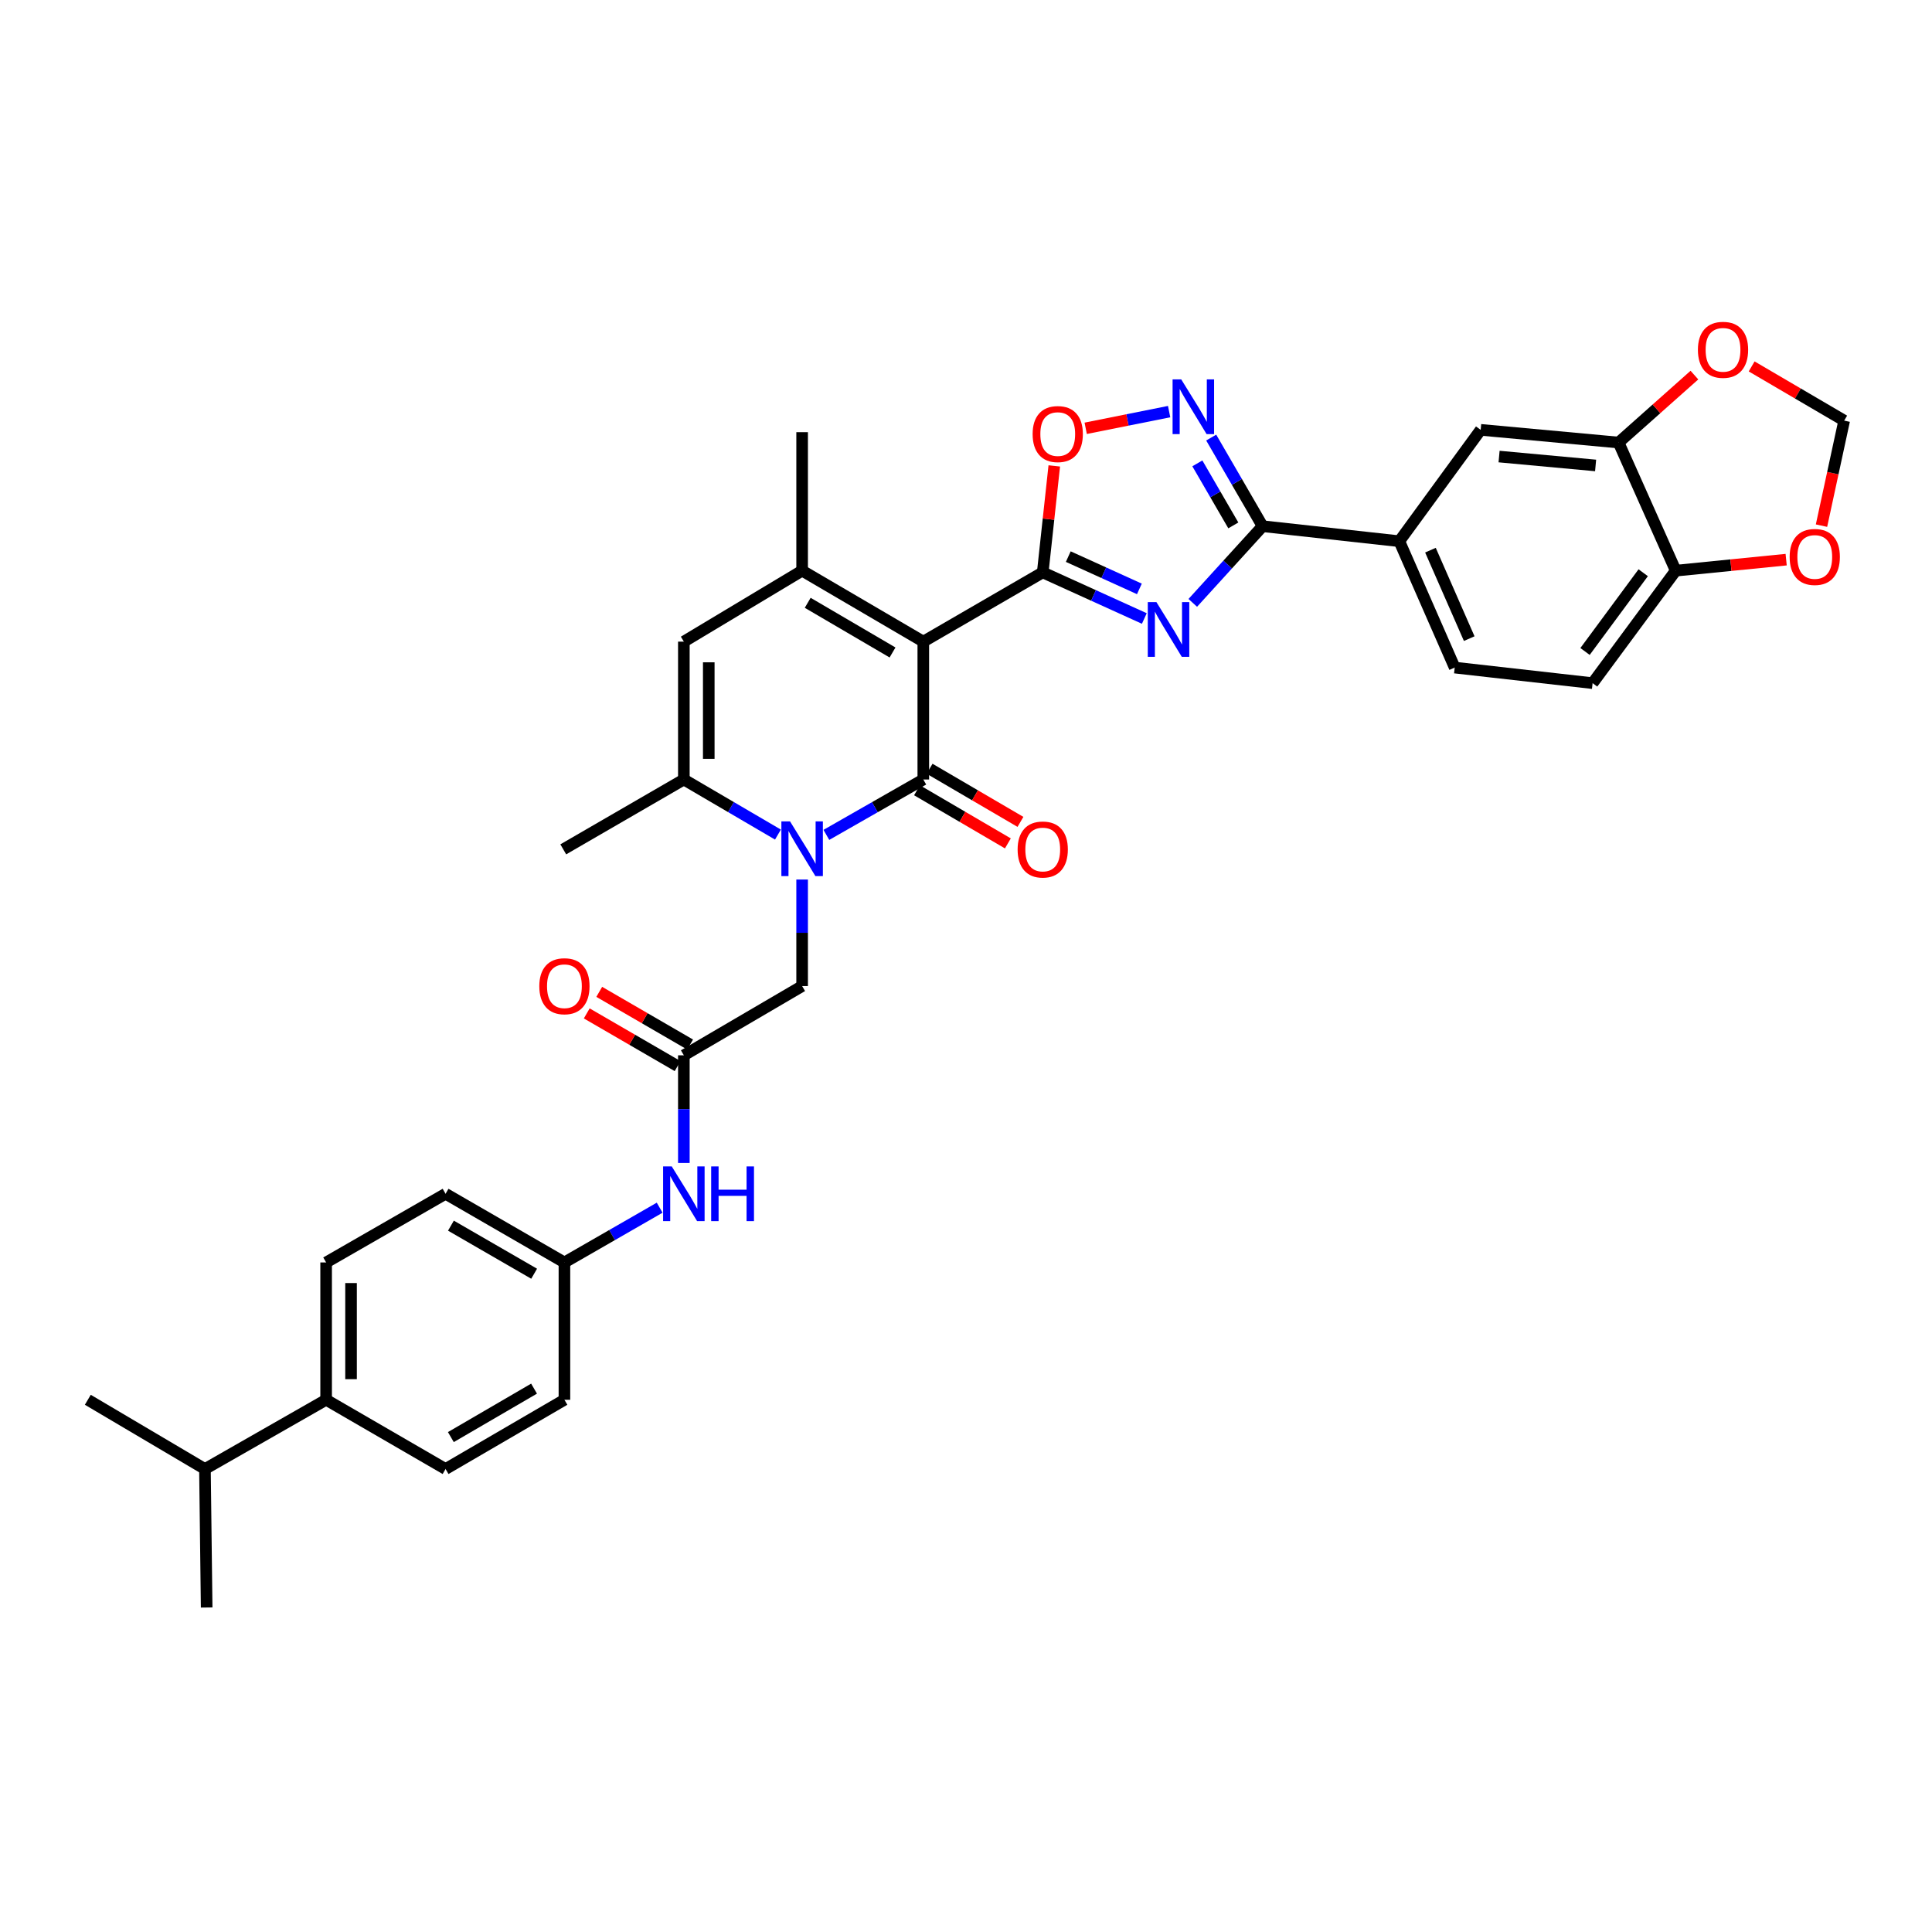 <?xml version='1.0' encoding='iso-8859-1'?>
<svg version='1.1' baseProfile='full'
              xmlns='http://www.w3.org/2000/svg'
                      xmlns:rdkit='http://www.rdkit.org/xml'
                      xmlns:xlink='http://www.w3.org/1999/xlink'
                  xml:space='preserve'
width='1000px' height='1000px' viewBox='0 0 1000 1000'>
<!-- END OF HEADER -->
<rect style='opacity:1.0;fill:#FFFFFF;stroke:none' width='1000' height='1000' x='0' y='0'> </rect>
<path class='bond-0' d='M 477.898,332.106 L 477.898,403.471' style='fill:none;fill-rule:evenodd;stroke:#000000;stroke-width:6px;stroke-linecap:butt;stroke-linejoin:miter;stroke-opacity:1' />
<path class='bond-1' d='M 477.898,332.106 L 539.719,296.263' style='fill:none;fill-rule:evenodd;stroke:#000000;stroke-width:6px;stroke-linecap:butt;stroke-linejoin:miter;stroke-opacity:1' />
<path class='bond-4' d='M 477.898,332.106 L 415.181,295.374' style='fill:none;fill-rule:evenodd;stroke:#000000;stroke-width:6px;stroke-linecap:butt;stroke-linejoin:miter;stroke-opacity:1' />
<path class='bond-4' d='M 461.973,337.724 L 418.071,312.012' style='fill:none;fill-rule:evenodd;stroke:#000000;stroke-width:6px;stroke-linecap:butt;stroke-linejoin:miter;stroke-opacity:1' />
<path class='bond-2' d='M 477.898,403.471 L 452.812,417.805' style='fill:none;fill-rule:evenodd;stroke:#000000;stroke-width:6px;stroke-linecap:butt;stroke-linejoin:miter;stroke-opacity:1' />
<path class='bond-2' d='M 452.812,417.805 L 427.726,432.138' style='fill:none;fill-rule:evenodd;stroke:#0000FF;stroke-width:6px;stroke-linecap:butt;stroke-linejoin:miter;stroke-opacity:1' />
<path class='bond-15' d='M 474.643,409.037 L 498.159,422.788' style='fill:none;fill-rule:evenodd;stroke:#000000;stroke-width:6px;stroke-linecap:butt;stroke-linejoin:miter;stroke-opacity:1' />
<path class='bond-15' d='M 498.159,422.788 L 521.674,436.539' style='fill:none;fill-rule:evenodd;stroke:#FF0000;stroke-width:6px;stroke-linecap:butt;stroke-linejoin:miter;stroke-opacity:1' />
<path class='bond-15' d='M 481.153,397.905 L 504.668,411.656' style='fill:none;fill-rule:evenodd;stroke:#000000;stroke-width:6px;stroke-linecap:butt;stroke-linejoin:miter;stroke-opacity:1' />
<path class='bond-15' d='M 504.668,411.656 L 528.184,425.407' style='fill:none;fill-rule:evenodd;stroke:#FF0000;stroke-width:6px;stroke-linecap:butt;stroke-linejoin:miter;stroke-opacity:1' />
<path class='bond-3' d='M 539.719,296.263 L 566.011,308.199' style='fill:none;fill-rule:evenodd;stroke:#000000;stroke-width:6px;stroke-linecap:butt;stroke-linejoin:miter;stroke-opacity:1' />
<path class='bond-3' d='M 566.011,308.199 L 592.302,320.135' style='fill:none;fill-rule:evenodd;stroke:#0000FF;stroke-width:6px;stroke-linecap:butt;stroke-linejoin:miter;stroke-opacity:1' />
<path class='bond-3' d='M 552.938,288.101 L 571.342,296.457' style='fill:none;fill-rule:evenodd;stroke:#000000;stroke-width:6px;stroke-linecap:butt;stroke-linejoin:miter;stroke-opacity:1' />
<path class='bond-3' d='M 571.342,296.457 L 589.746,304.812' style='fill:none;fill-rule:evenodd;stroke:#0000FF;stroke-width:6px;stroke-linecap:butt;stroke-linejoin:miter;stroke-opacity:1' />
<path class='bond-9' d='M 539.719,296.263 L 542.705,268.707' style='fill:none;fill-rule:evenodd;stroke:#000000;stroke-width:6px;stroke-linecap:butt;stroke-linejoin:miter;stroke-opacity:1' />
<path class='bond-9' d='M 542.705,268.707 L 545.691,241.152' style='fill:none;fill-rule:evenodd;stroke:#FF0000;stroke-width:6px;stroke-linecap:butt;stroke-linejoin:miter;stroke-opacity:1' />
<path class='bond-12' d='M 415.181,455.244 L 415.181,482.814' style='fill:none;fill-rule:evenodd;stroke:#0000FF;stroke-width:6px;stroke-linecap:butt;stroke-linejoin:miter;stroke-opacity:1' />
<path class='bond-12' d='M 415.181,482.814 L 415.181,510.385' style='fill:none;fill-rule:evenodd;stroke:#000000;stroke-width:6px;stroke-linecap:butt;stroke-linejoin:miter;stroke-opacity:1' />
<path class='bond-35' d='M 402.667,431.982 L 378.314,417.726' style='fill:none;fill-rule:evenodd;stroke:#0000FF;stroke-width:6px;stroke-linecap:butt;stroke-linejoin:miter;stroke-opacity:1' />
<path class='bond-35' d='M 378.314,417.726 L 353.961,403.471' style='fill:none;fill-rule:evenodd;stroke:#000000;stroke-width:6px;stroke-linecap:butt;stroke-linejoin:miter;stroke-opacity:1' />
<path class='bond-5' d='M 617.377,312.044 L 635.444,292.203' style='fill:none;fill-rule:evenodd;stroke:#0000FF;stroke-width:6px;stroke-linecap:butt;stroke-linejoin:miter;stroke-opacity:1' />
<path class='bond-5' d='M 635.444,292.203 L 653.512,272.362' style='fill:none;fill-rule:evenodd;stroke:#000000;stroke-width:6px;stroke-linecap:butt;stroke-linejoin:miter;stroke-opacity:1' />
<path class='bond-8' d='M 415.181,295.374 L 353.961,332.106' style='fill:none;fill-rule:evenodd;stroke:#000000;stroke-width:6px;stroke-linecap:butt;stroke-linejoin:miter;stroke-opacity:1' />
<path class='bond-28' d='M 415.181,295.374 L 415.181,223.694' style='fill:none;fill-rule:evenodd;stroke:#000000;stroke-width:6px;stroke-linecap:butt;stroke-linejoin:miter;stroke-opacity:1' />
<path class='bond-10' d='M 653.512,272.362 L 724.289,280.128' style='fill:none;fill-rule:evenodd;stroke:#000000;stroke-width:6px;stroke-linecap:butt;stroke-linejoin:miter;stroke-opacity:1' />
<path class='bond-36' d='M 653.512,272.362 L 640.213,249.425' style='fill:none;fill-rule:evenodd;stroke:#000000;stroke-width:6px;stroke-linecap:butt;stroke-linejoin:miter;stroke-opacity:1' />
<path class='bond-36' d='M 640.213,249.425 L 626.914,226.487' style='fill:none;fill-rule:evenodd;stroke:#0000FF;stroke-width:6px;stroke-linecap:butt;stroke-linejoin:miter;stroke-opacity:1' />
<path class='bond-36' d='M 638.366,271.949 L 629.056,255.893' style='fill:none;fill-rule:evenodd;stroke:#000000;stroke-width:6px;stroke-linecap:butt;stroke-linejoin:miter;stroke-opacity:1' />
<path class='bond-36' d='M 629.056,255.893 L 619.747,239.837' style='fill:none;fill-rule:evenodd;stroke:#0000FF;stroke-width:6px;stroke-linecap:butt;stroke-linejoin:miter;stroke-opacity:1' />
<path class='bond-6' d='M 353.961,403.471 L 353.961,332.106' style='fill:none;fill-rule:evenodd;stroke:#000000;stroke-width:6px;stroke-linecap:butt;stroke-linejoin:miter;stroke-opacity:1' />
<path class='bond-6' d='M 366.857,392.766 L 366.857,342.811' style='fill:none;fill-rule:evenodd;stroke:#000000;stroke-width:6px;stroke-linecap:butt;stroke-linejoin:miter;stroke-opacity:1' />
<path class='bond-32' d='M 353.961,403.471 L 291.545,439.622' style='fill:none;fill-rule:evenodd;stroke:#000000;stroke-width:6px;stroke-linecap:butt;stroke-linejoin:miter;stroke-opacity:1' />
<path class='bond-7' d='M 605.139,213.049 L 583.547,217.371' style='fill:none;fill-rule:evenodd;stroke:#0000FF;stroke-width:6px;stroke-linecap:butt;stroke-linejoin:miter;stroke-opacity:1' />
<path class='bond-7' d='M 583.547,217.371 L 561.956,221.693' style='fill:none;fill-rule:evenodd;stroke:#FF0000;stroke-width:6px;stroke-linecap:butt;stroke-linejoin:miter;stroke-opacity:1' />
<path class='bond-14' d='M 724.289,280.128 L 766.394,222.484' style='fill:none;fill-rule:evenodd;stroke:#000000;stroke-width:6px;stroke-linecap:butt;stroke-linejoin:miter;stroke-opacity:1' />
<path class='bond-23' d='M 724.289,280.128 L 752.954,345.539' style='fill:none;fill-rule:evenodd;stroke:#000000;stroke-width:6px;stroke-linecap:butt;stroke-linejoin:miter;stroke-opacity:1' />
<path class='bond-23' d='M 740.4,284.764 L 760.465,330.552' style='fill:none;fill-rule:evenodd;stroke:#000000;stroke-width:6px;stroke-linecap:butt;stroke-linejoin:miter;stroke-opacity:1' />
<path class='bond-11' d='M 353.961,546.229 L 415.181,510.385' style='fill:none;fill-rule:evenodd;stroke:#000000;stroke-width:6px;stroke-linecap:butt;stroke-linejoin:miter;stroke-opacity:1' />
<path class='bond-17' d='M 353.961,546.229 L 353.961,574.089' style='fill:none;fill-rule:evenodd;stroke:#000000;stroke-width:6px;stroke-linecap:butt;stroke-linejoin:miter;stroke-opacity:1' />
<path class='bond-17' d='M 353.961,574.089 L 353.961,601.949' style='fill:none;fill-rule:evenodd;stroke:#0000FF;stroke-width:6px;stroke-linecap:butt;stroke-linejoin:miter;stroke-opacity:1' />
<path class='bond-22' d='M 357.195,540.65 L 333.681,527.016' style='fill:none;fill-rule:evenodd;stroke:#000000;stroke-width:6px;stroke-linecap:butt;stroke-linejoin:miter;stroke-opacity:1' />
<path class='bond-22' d='M 333.681,527.016 L 310.167,513.381' style='fill:none;fill-rule:evenodd;stroke:#FF0000;stroke-width:6px;stroke-linecap:butt;stroke-linejoin:miter;stroke-opacity:1' />
<path class='bond-22' d='M 350.726,551.807 L 327.212,538.172' style='fill:none;fill-rule:evenodd;stroke:#000000;stroke-width:6px;stroke-linecap:butt;stroke-linejoin:miter;stroke-opacity:1' />
<path class='bond-22' d='M 327.212,538.172 L 303.698,524.537' style='fill:none;fill-rule:evenodd;stroke:#FF0000;stroke-width:6px;stroke-linecap:butt;stroke-linejoin:miter;stroke-opacity:1' />
<path class='bond-13' d='M 837.773,229.06 L 766.394,222.484' style='fill:none;fill-rule:evenodd;stroke:#000000;stroke-width:6px;stroke-linecap:butt;stroke-linejoin:miter;stroke-opacity:1' />
<path class='bond-13' d='M 825.883,240.915 L 775.918,236.312' style='fill:none;fill-rule:evenodd;stroke:#000000;stroke-width:6px;stroke-linecap:butt;stroke-linejoin:miter;stroke-opacity:1' />
<path class='bond-18' d='M 837.773,229.06 L 857.4,211.605' style='fill:none;fill-rule:evenodd;stroke:#000000;stroke-width:6px;stroke-linecap:butt;stroke-linejoin:miter;stroke-opacity:1' />
<path class='bond-18' d='M 857.4,211.605 L 877.027,194.15' style='fill:none;fill-rule:evenodd;stroke:#FF0000;stroke-width:6px;stroke-linecap:butt;stroke-linejoin:miter;stroke-opacity:1' />
<path class='bond-37' d='M 837.773,229.06 L 867.348,295.374' style='fill:none;fill-rule:evenodd;stroke:#000000;stroke-width:6px;stroke-linecap:butt;stroke-linejoin:miter;stroke-opacity:1' />
<path class='bond-16' d='M 867.348,295.374 L 824.332,353.599' style='fill:none;fill-rule:evenodd;stroke:#000000;stroke-width:6px;stroke-linecap:butt;stroke-linejoin:miter;stroke-opacity:1' />
<path class='bond-16' d='M 850.523,296.445 L 820.412,337.203' style='fill:none;fill-rule:evenodd;stroke:#000000;stroke-width:6px;stroke-linecap:butt;stroke-linejoin:miter;stroke-opacity:1' />
<path class='bond-19' d='M 867.348,295.374 L 895.93,292.523' style='fill:none;fill-rule:evenodd;stroke:#000000;stroke-width:6px;stroke-linecap:butt;stroke-linejoin:miter;stroke-opacity:1' />
<path class='bond-19' d='M 895.93,292.523 L 924.513,289.672' style='fill:none;fill-rule:evenodd;stroke:#FF0000;stroke-width:6px;stroke-linecap:butt;stroke-linejoin:miter;stroke-opacity:1' />
<path class='bond-27' d='M 341.438,625.102 L 316.792,639.273' style='fill:none;fill-rule:evenodd;stroke:#0000FF;stroke-width:6px;stroke-linecap:butt;stroke-linejoin:miter;stroke-opacity:1' />
<path class='bond-27' d='M 316.792,639.273 L 292.146,653.444' style='fill:none;fill-rule:evenodd;stroke:#000000;stroke-width:6px;stroke-linecap:butt;stroke-linejoin:miter;stroke-opacity:1' />
<path class='bond-20' d='M 906.652,189.659 L 930.599,203.686' style='fill:none;fill-rule:evenodd;stroke:#FF0000;stroke-width:6px;stroke-linecap:butt;stroke-linejoin:miter;stroke-opacity:1' />
<path class='bond-20' d='M 930.599,203.686 L 954.545,217.712' style='fill:none;fill-rule:evenodd;stroke:#000000;stroke-width:6px;stroke-linecap:butt;stroke-linejoin:miter;stroke-opacity:1' />
<path class='bond-38' d='M 942.804,272.073 L 948.675,244.892' style='fill:none;fill-rule:evenodd;stroke:#FF0000;stroke-width:6px;stroke-linecap:butt;stroke-linejoin:miter;stroke-opacity:1' />
<path class='bond-38' d='M 948.675,244.892 L 954.545,217.712' style='fill:none;fill-rule:evenodd;stroke:#000000;stroke-width:6px;stroke-linecap:butt;stroke-linejoin:miter;stroke-opacity:1' />
<path class='bond-21' d='M 168.804,724.522 L 168.804,653.444' style='fill:none;fill-rule:evenodd;stroke:#000000;stroke-width:6px;stroke-linecap:butt;stroke-linejoin:miter;stroke-opacity:1' />
<path class='bond-21' d='M 181.7,713.86 L 181.7,664.106' style='fill:none;fill-rule:evenodd;stroke:#000000;stroke-width:6px;stroke-linecap:butt;stroke-linejoin:miter;stroke-opacity:1' />
<path class='bond-29' d='M 168.804,724.522 L 106.08,760.358' style='fill:none;fill-rule:evenodd;stroke:#000000;stroke-width:6px;stroke-linecap:butt;stroke-linejoin:miter;stroke-opacity:1' />
<path class='bond-39' d='M 168.804,724.522 L 230.626,760.358' style='fill:none;fill-rule:evenodd;stroke:#000000;stroke-width:6px;stroke-linecap:butt;stroke-linejoin:miter;stroke-opacity:1' />
<path class='bond-24' d='M 752.954,345.539 L 824.332,353.599' style='fill:none;fill-rule:evenodd;stroke:#000000;stroke-width:6px;stroke-linecap:butt;stroke-linejoin:miter;stroke-opacity:1' />
<path class='bond-25' d='M 168.804,653.444 L 230.626,617.901' style='fill:none;fill-rule:evenodd;stroke:#000000;stroke-width:6px;stroke-linecap:butt;stroke-linejoin:miter;stroke-opacity:1' />
<path class='bond-26' d='M 230.626,760.358 L 292.146,724.522' style='fill:none;fill-rule:evenodd;stroke:#000000;stroke-width:6px;stroke-linecap:butt;stroke-linejoin:miter;stroke-opacity:1' />
<path class='bond-26' d='M 233.363,743.839 L 276.427,718.754' style='fill:none;fill-rule:evenodd;stroke:#000000;stroke-width:6px;stroke-linecap:butt;stroke-linejoin:miter;stroke-opacity:1' />
<path class='bond-30' d='M 292.146,653.444 L 292.146,724.522' style='fill:none;fill-rule:evenodd;stroke:#000000;stroke-width:6px;stroke-linecap:butt;stroke-linejoin:miter;stroke-opacity:1' />
<path class='bond-31' d='M 292.146,653.444 L 230.626,617.901' style='fill:none;fill-rule:evenodd;stroke:#000000;stroke-width:6px;stroke-linecap:butt;stroke-linejoin:miter;stroke-opacity:1' />
<path class='bond-31' d='M 276.467,659.279 L 233.403,634.399' style='fill:none;fill-rule:evenodd;stroke:#000000;stroke-width:6px;stroke-linecap:butt;stroke-linejoin:miter;stroke-opacity:1' />
<path class='bond-33' d='M 106.08,760.358 L 45.455,724.522' style='fill:none;fill-rule:evenodd;stroke:#000000;stroke-width:6px;stroke-linecap:butt;stroke-linejoin:miter;stroke-opacity:1' />
<path class='bond-34' d='M 106.08,760.358 L 106.968,832.038' style='fill:none;fill-rule:evenodd;stroke:#000000;stroke-width:6px;stroke-linecap:butt;stroke-linejoin:miter;stroke-opacity:1' />
<path  class='atom-3' d='M 408.921 425.147
L 418.201 440.147
Q 419.121 441.627, 420.601 444.307
Q 422.081 446.987, 422.161 447.147
L 422.161 425.147
L 425.921 425.147
L 425.921 453.467
L 422.041 453.467
L 412.081 437.067
Q 410.921 435.147, 409.681 432.947
Q 408.481 430.747, 408.121 430.067
L 408.121 453.467
L 404.441 453.467
L 404.441 425.147
L 408.921 425.147
' fill='#0000FF'/>
<path  class='atom-4' d='M 598.57 311.663
L 607.85 326.663
Q 608.77 328.143, 610.25 330.823
Q 611.73 333.503, 611.81 333.663
L 611.81 311.663
L 615.57 311.663
L 615.57 339.983
L 611.69 339.983
L 601.73 323.583
Q 600.57 321.663, 599.33 319.463
Q 598.13 317.263, 597.77 316.583
L 597.77 339.983
L 594.09 339.983
L 594.09 311.663
L 598.57 311.663
' fill='#0000FF'/>
<path  class='atom-8' d='M 611.408 196.38
L 620.688 211.38
Q 621.608 212.86, 623.088 215.54
Q 624.568 218.22, 624.648 218.38
L 624.648 196.38
L 628.408 196.38
L 628.408 224.7
L 624.528 224.7
L 614.568 208.3
Q 613.408 206.38, 612.168 204.18
Q 610.968 201.98, 610.608 201.3
L 610.608 224.7
L 606.928 224.7
L 606.928 196.38
L 611.408 196.38
' fill='#0000FF'/>
<path  class='atom-10' d='M 534.486 224.67
Q 534.486 217.87, 537.846 214.07
Q 541.206 210.27, 547.486 210.27
Q 553.766 210.27, 557.126 214.07
Q 560.486 217.87, 560.486 224.67
Q 560.486 231.55, 557.086 235.47
Q 553.686 239.35, 547.486 239.35
Q 541.246 239.35, 537.846 235.47
Q 534.486 231.59, 534.486 224.67
M 547.486 236.15
Q 551.806 236.15, 554.126 233.27
Q 556.486 230.35, 556.486 224.67
Q 556.486 219.11, 554.126 216.31
Q 551.806 213.47, 547.486 213.47
Q 543.166 213.47, 540.806 216.27
Q 538.486 219.07, 538.486 224.67
Q 538.486 230.39, 540.806 233.27
Q 543.166 236.15, 547.486 236.15
' fill='#FF0000'/>
<path  class='atom-16' d='M 526.719 439.702
Q 526.719 432.902, 530.079 429.102
Q 533.439 425.302, 539.719 425.302
Q 545.999 425.302, 549.359 429.102
Q 552.719 432.902, 552.719 439.702
Q 552.719 446.582, 549.319 450.502
Q 545.919 454.382, 539.719 454.382
Q 533.479 454.382, 530.079 450.502
Q 526.719 446.622, 526.719 439.702
M 539.719 451.182
Q 544.039 451.182, 546.359 448.302
Q 548.719 445.382, 548.719 439.702
Q 548.719 434.142, 546.359 431.342
Q 544.039 428.502, 539.719 428.502
Q 535.399 428.502, 533.039 431.302
Q 530.719 434.102, 530.719 439.702
Q 530.719 445.422, 533.039 448.302
Q 535.399 451.182, 539.719 451.182
' fill='#FF0000'/>
<path  class='atom-18' d='M 347.701 603.741
L 356.981 618.741
Q 357.901 620.221, 359.381 622.901
Q 360.861 625.581, 360.941 625.741
L 360.941 603.741
L 364.701 603.741
L 364.701 632.061
L 360.821 632.061
L 350.861 615.661
Q 349.701 613.741, 348.461 611.541
Q 347.261 609.341, 346.901 608.661
L 346.901 632.061
L 343.221 632.061
L 343.221 603.741
L 347.701 603.741
' fill='#0000FF'/>
<path  class='atom-18' d='M 368.101 603.741
L 371.941 603.741
L 371.941 615.781
L 386.421 615.781
L 386.421 603.741
L 390.261 603.741
L 390.261 632.061
L 386.421 632.061
L 386.421 618.981
L 371.941 618.981
L 371.941 632.061
L 368.101 632.061
L 368.101 603.741
' fill='#0000FF'/>
<path  class='atom-19' d='M 878.835 181.06
Q 878.835 174.26, 882.195 170.46
Q 885.555 166.66, 891.835 166.66
Q 898.115 166.66, 901.475 170.46
Q 904.835 174.26, 904.835 181.06
Q 904.835 187.94, 901.435 191.86
Q 898.035 195.74, 891.835 195.74
Q 885.595 195.74, 882.195 191.86
Q 878.835 187.98, 878.835 181.06
M 891.835 192.54
Q 896.155 192.54, 898.475 189.66
Q 900.835 186.74, 900.835 181.06
Q 900.835 175.5, 898.475 172.7
Q 896.155 169.86, 891.835 169.86
Q 887.515 169.86, 885.155 172.66
Q 882.835 175.46, 882.835 181.06
Q 882.835 186.78, 885.155 189.66
Q 887.515 192.54, 891.835 192.54
' fill='#FF0000'/>
<path  class='atom-20' d='M 926.321 288.275
Q 926.321 281.475, 929.681 277.675
Q 933.041 273.875, 939.321 273.875
Q 945.601 273.875, 948.961 277.675
Q 952.321 281.475, 952.321 288.275
Q 952.321 295.155, 948.921 299.075
Q 945.521 302.955, 939.321 302.955
Q 933.081 302.955, 929.681 299.075
Q 926.321 295.195, 926.321 288.275
M 939.321 299.755
Q 943.641 299.755, 945.961 296.875
Q 948.321 293.955, 948.321 288.275
Q 948.321 282.715, 945.961 279.915
Q 943.641 277.075, 939.321 277.075
Q 935.001 277.075, 932.641 279.875
Q 930.321 282.675, 930.321 288.275
Q 930.321 293.995, 932.641 296.875
Q 935.001 299.755, 939.321 299.755
' fill='#FF0000'/>
<path  class='atom-23' d='M 279.146 510.465
Q 279.146 503.665, 282.506 499.865
Q 285.866 496.065, 292.146 496.065
Q 298.426 496.065, 301.786 499.865
Q 305.146 503.665, 305.146 510.465
Q 305.146 517.345, 301.746 521.265
Q 298.346 525.145, 292.146 525.145
Q 285.906 525.145, 282.506 521.265
Q 279.146 517.385, 279.146 510.465
M 292.146 521.945
Q 296.466 521.945, 298.786 519.065
Q 301.146 516.145, 301.146 510.465
Q 301.146 504.905, 298.786 502.105
Q 296.466 499.265, 292.146 499.265
Q 287.826 499.265, 285.466 502.065
Q 283.146 504.865, 283.146 510.465
Q 283.146 516.185, 285.466 519.065
Q 287.826 521.945, 292.146 521.945
' fill='#FF0000'/>
</svg>
